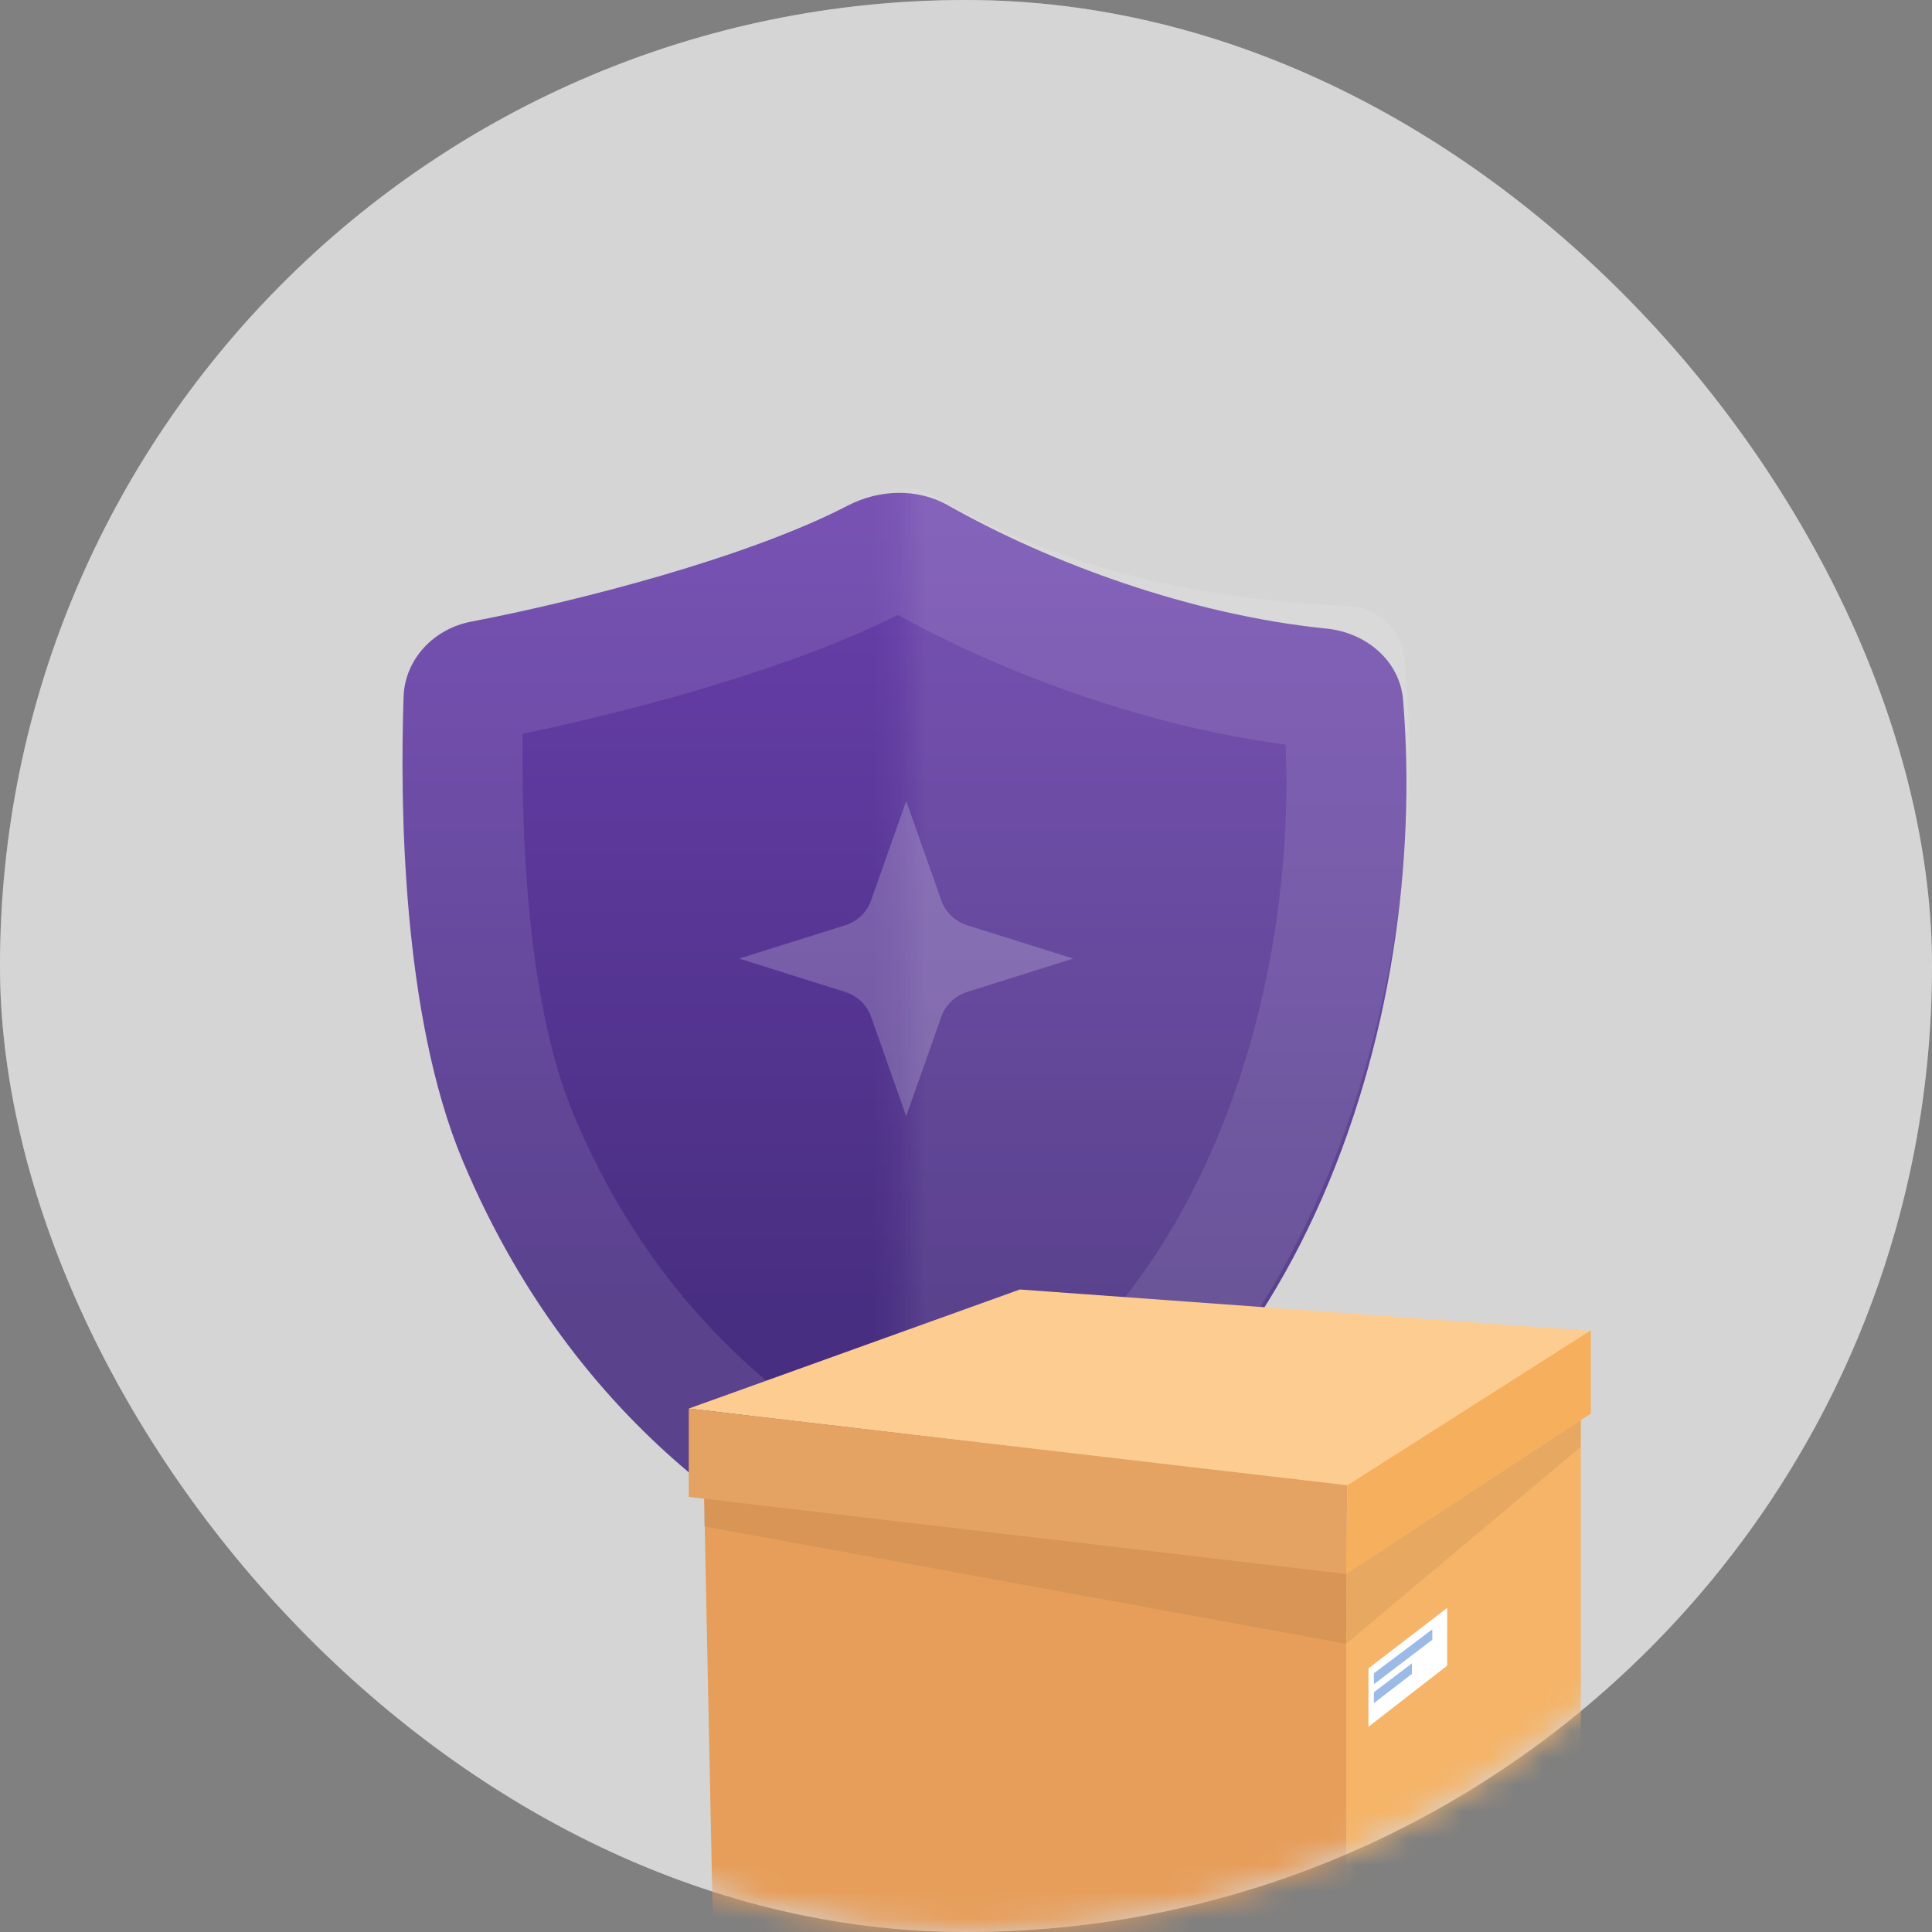 <svg width="72" height="72" viewBox="0 0 72 72" fill="none" xmlns="http://www.w3.org/2000/svg">
<rect x="0" y="0" width="72" height="72" fill="#808080" stroke="none"/>
<rect width="72" height="72" rx="36" fill="#F2F2F2" fill-opacity="0.5"/>
<rect width="72" height="72" rx="36" fill="#F2F2F2" fill-opacity="0.5"/>
<mask id="mask0_1226_11876" style="mask-type:alpha" maskUnits="userSpaceOnUse" x="0" y="0" width="72" height="72">
<rect width="72" height="72" rx="36" fill="#F2F2F2"/>
</mask>
<g mask="url(#mask0_1226_11876)">
<path d="M31.598 18.841C27.848 20.786 21.515 22.409 17.553 23.169C16.169 23.434 15.089 24.561 15.041 25.97C14.907 29.912 14.974 37.84 17.242 43.251C21.778 54.075 29.986 58.068 32.618 59.105C33.161 59.319 33.758 59.315 34.309 59.124C48.617 54.158 53.279 37.898 52.287 26.078C52.165 24.619 50.902 23.575 49.446 23.428C44.369 22.916 39.121 20.979 35.323 18.829C34.186 18.185 32.758 18.239 31.598 18.841Z" fill="url(#paint0_linear_1226_11876)"/>
<path d="M32.628 20.827C33.213 20.524 33.831 20.555 34.221 20.776C38.24 23.052 43.785 25.106 49.221 25.654C49.496 25.682 49.725 25.794 49.869 25.924C50.002 26.044 50.049 26.158 50.058 26.265C50.525 31.838 49.652 38.466 47.002 44.237C44.365 49.979 40.029 54.77 33.575 57.01C33.487 57.041 33.443 57.025 33.438 57.023C31.122 56.11 23.523 52.449 19.306 42.386C17.248 37.477 17.143 30.004 17.277 26.046C17.285 25.805 17.491 25.459 17.975 25.366C21.976 24.599 28.575 22.929 32.628 20.827Z" stroke="white" stroke-opacity="0.1" stroke-width="4.475"/>
<mask id="mask1_1226_11876" style="mask-type:alpha" maskUnits="userSpaceOnUse" x="33" y="15" width="24" height="45">
<rect x="33.684" y="15" width="22.516" height="44.075" fill="#D9D9D9"/>
</mask>
<g mask="url(#mask1_1226_11876)">
<path d="M32.129 18.623C27.772 21.318 21.035 22.016 17.074 22.418C16.024 22.524 15.214 23.358 15.162 24.412C14.972 28.277 14.824 37.48 17.242 43.251C21.906 54.379 30.452 58.288 32.827 59.186C33.236 59.34 33.683 59.336 34.097 59.196C48.836 54.206 53.547 36.502 52.333 24.494C52.222 23.402 51.278 22.617 50.181 22.574C43.4 22.307 38.588 20.625 34.853 18.514C34.007 18.036 32.956 18.112 32.129 18.623Z" fill="white" fill-opacity="0.1"/>
</g>
<path d="M33.771 29.851L35.085 33.569C35.238 34.002 35.597 34.341 36.056 34.485L39.996 35.724L36.056 36.963C35.597 37.108 35.238 37.447 35.085 37.879L33.771 41.597L32.458 37.879C32.305 37.447 31.945 37.108 31.487 36.963L27.546 35.724L31.487 34.485C31.945 34.341 32.305 34.002 32.458 33.569L33.771 29.851Z" fill="white" fill-opacity="0.2"/>
<path d="M50.166 56.845L58.913 51.157V69.645L50.166 78V56.845Z" fill="#F5B468"/>
<path d="M38.008 48.056L25.668 52.493L50.207 55.384L59.287 49.599L38.008 48.056Z" fill="#FDCC90"/>
<path d="M26.204 54L50.168 57.022V77.999L26.624 74.503L26.204 54Z" fill="#E79E5B"/>
<path d="M26.236 55.266L50.211 58.126L50.165 61.257L26.236 56.883V55.266Z" fill="black" fill-opacity="0.06"/>
<path d="M25.668 52.492L50.211 55.352L50.164 58.657L25.668 55.786V52.492Z" fill="#E4A362"/>
<path d="M50.209 58.126L58.913 52.349L58.913 53.918L50.168 61.257L50.209 58.126Z" fill="black" fill-opacity="0.06"/>
<path d="M50.211 55.354L59.287 49.577L59.287 52.678L50.169 58.665L50.211 55.354Z" fill="#F6B05D"/>
<path d="M50.998 64.353V62.175L53.932 59.923V62.074L50.998 64.353Z" fill="white"/>
<path d="M51.201 62.767V62.359L53.378 60.72V61.11L51.201 62.767Z" fill="#9CBAE6"/>
<path d="M51.201 63.471V63.064L52.62 61.988V62.379L51.201 63.471Z" fill="#9CBAE6"/>
</g>
<defs>
<linearGradient id="paint0_linear_1226_11876" x1="33.791" y1="17.675" x2="33.791" y2="48.704" gradientUnits="userSpaceOnUse">
<stop stop-color="#6A40AD"/>
<stop offset="1" stop-color="#482E81"/>
</linearGradient>
</defs>
</svg>
